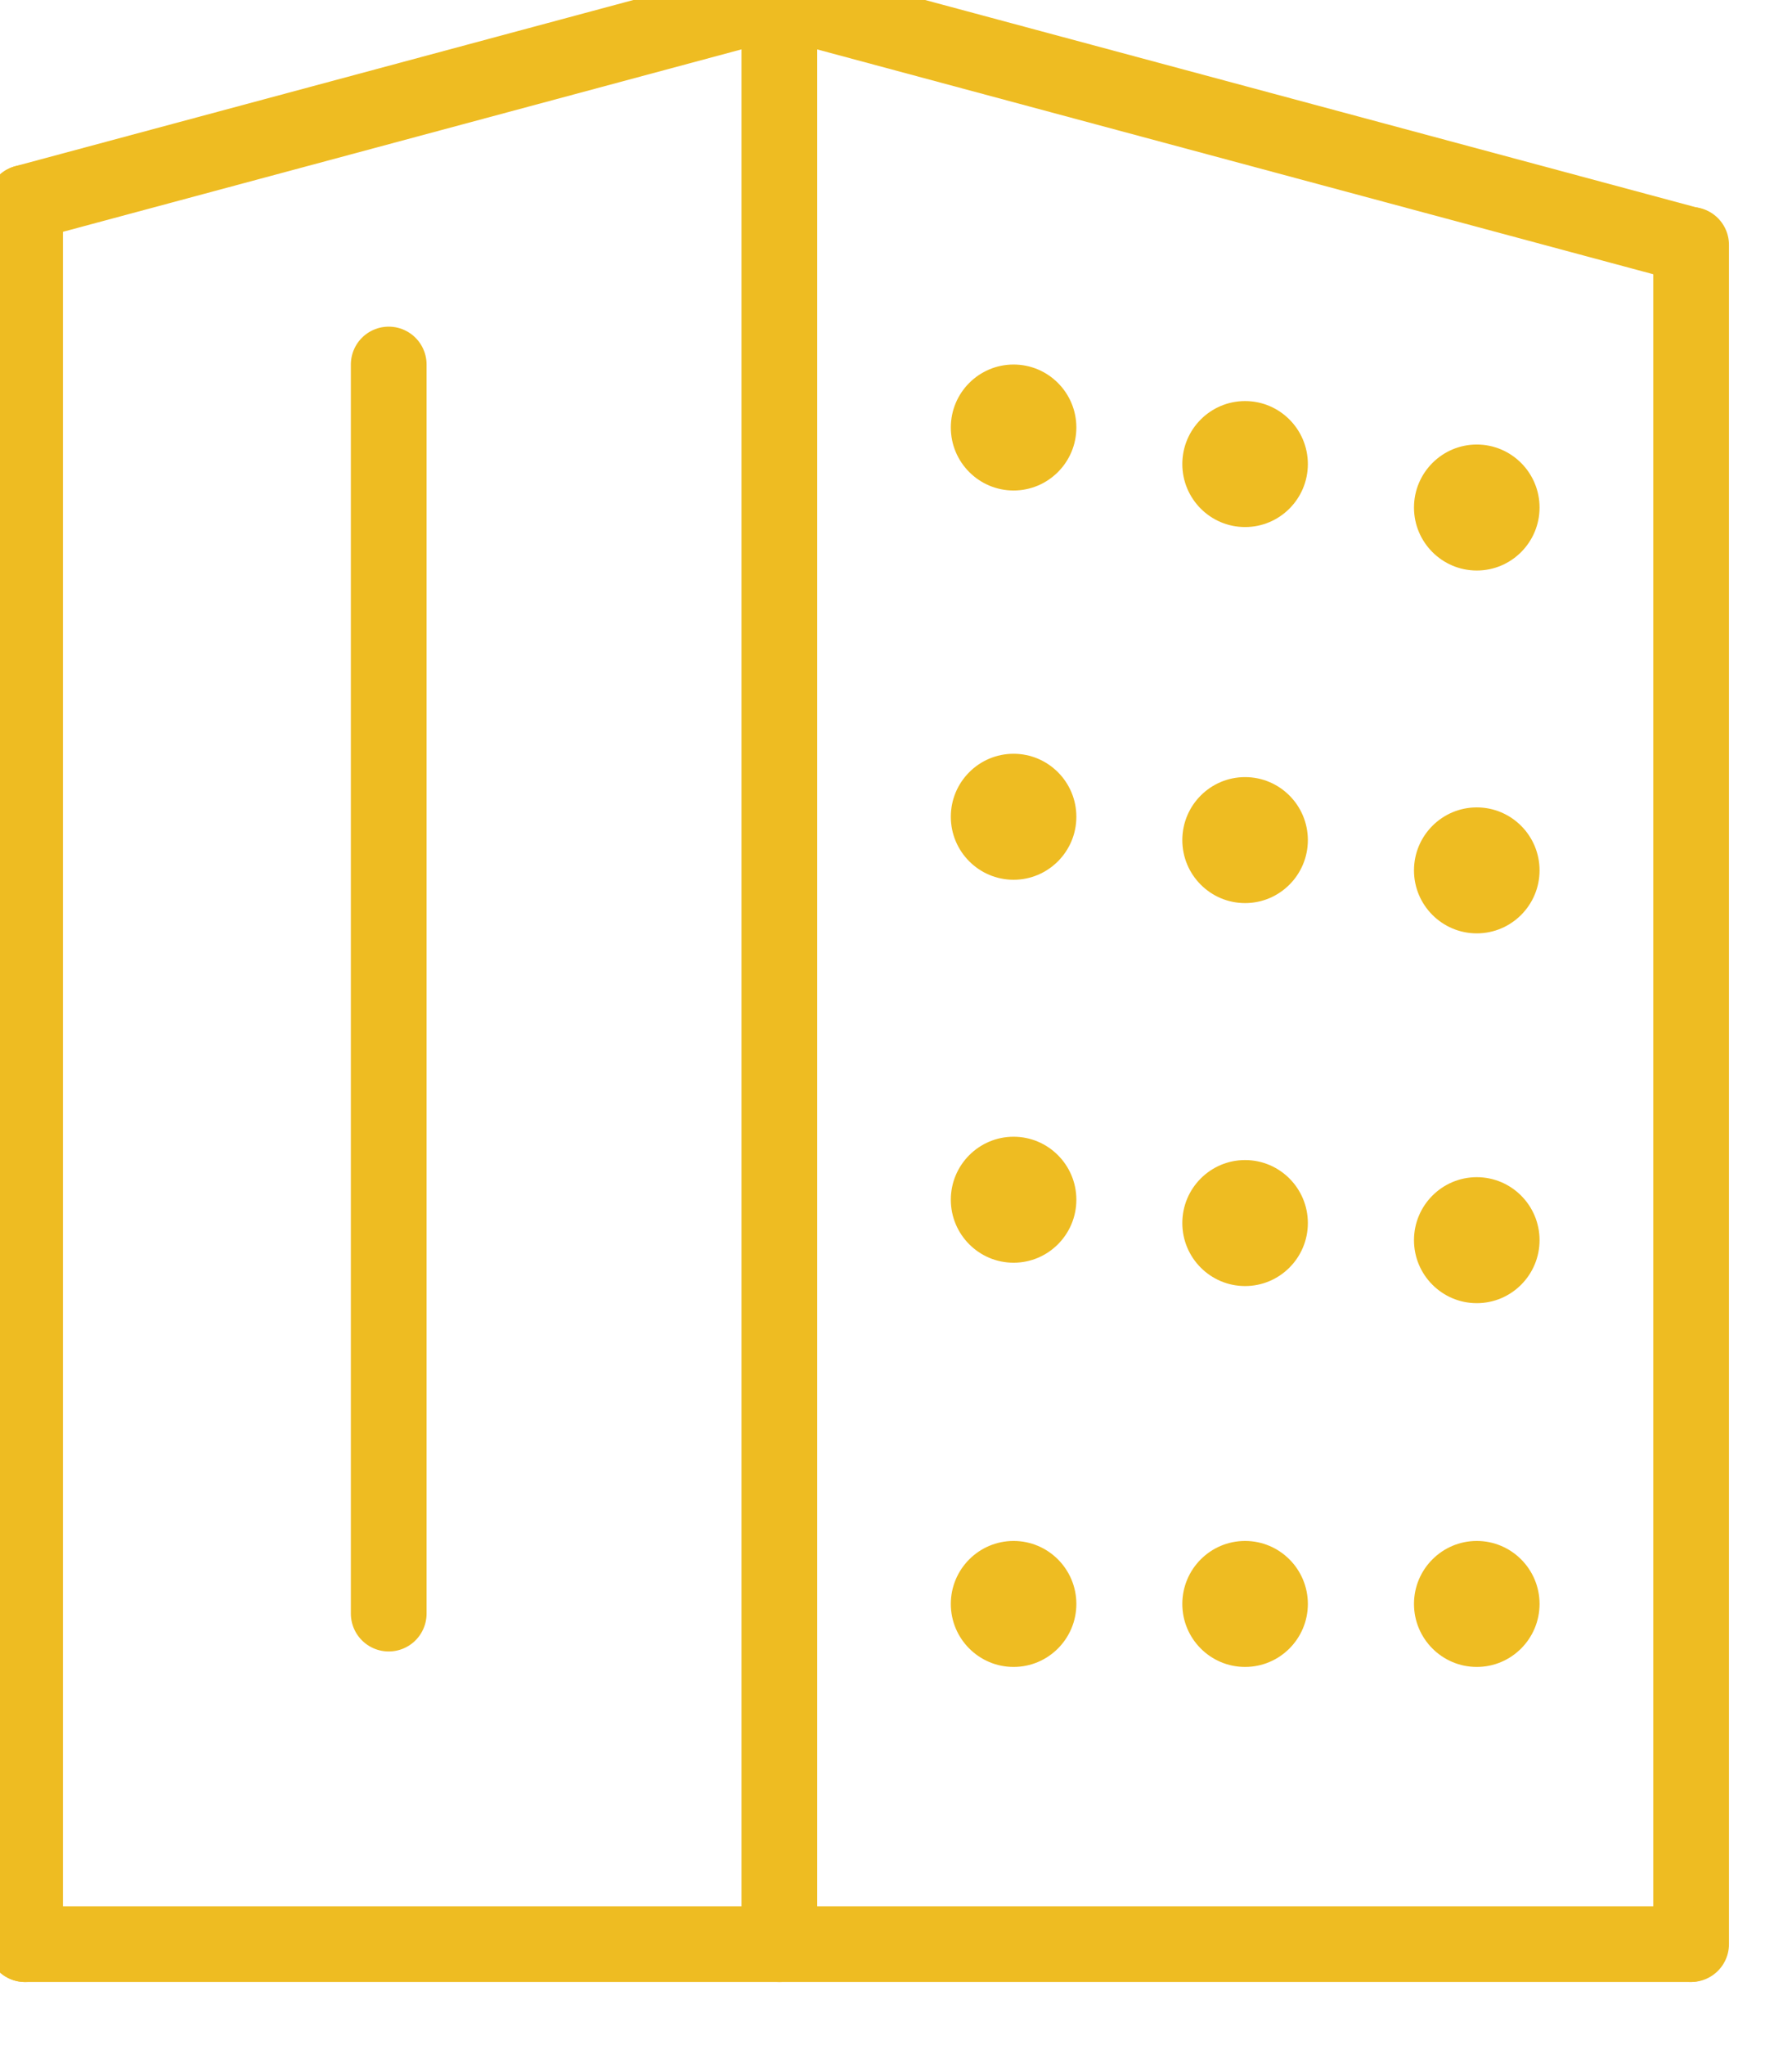 <?xml version="1.0" encoding="utf-8"?>
<svg width="71px" height="81px" viewBox="0 0 71 81" version="1.1" xmlns:xlink="http://www.w3.org/1999/xlink" xmlns="http://www.w3.org/2000/svg">
  <g id="Group-12">
    <path d="M30.878 77.002L30.878 0" id="Stroke-1" fill="none" fill-rule="evenodd" stroke="#EEBC22" stroke-width="3" stroke-linecap="round" stroke-linejoin="round" />
    <path d="M15.401 63.91L15.401 14.438" id="Stroke-2" fill="none" fill-rule="evenodd" stroke="#EEBC22" stroke-width="3" stroke-linecap="round" stroke-linejoin="round" />
    <path d="M67.003 77.001L67.003 9.699" id="Stroke-3" fill="none" fill-rule="evenodd" stroke="#EEBC22" stroke-width="3" stroke-linecap="round" stroke-linejoin="round" />
    <path d="M0.995 77.002L0.995 8.033" id="Stroke-4" fill="none" fill-rule="evenodd" stroke="#EEBC22" stroke-width="3" stroke-linecap="round" stroke-linejoin="round" />
    <path d="M0.992 77.002L66.958 77.002" id="Stroke-5" fill="none" fill-rule="evenodd" stroke="#EEBC22" stroke-width="3" stroke-linecap="round" stroke-linejoin="round" />
    <path d="M0.992 8.032L30.874 0" id="Stroke-6" fill="none" fill-rule="evenodd" stroke="#EEBC22" stroke-width="3" stroke-linecap="round" stroke-linejoin="round" />
    <path d="M30.875 0L66.959 9.7" id="Stroke-7" fill="none" fill-rule="evenodd" stroke="#EEBC22" stroke-width="3" stroke-linecap="round" stroke-linejoin="round" />
    <path d="M40.159 14.438C41.531 14.438 42.646 15.555 42.646 16.932C42.646 18.309 41.531 19.427 40.159 19.427C38.786 19.427 37.672 18.309 37.672 16.932C37.672 15.555 38.786 14.438 40.159 14.438Z" id="Fill-8" fill="#EEBC22" fill-rule="evenodd" stroke="none" />
    <path d="M40.159 29.855C41.531 29.855 42.646 30.973 42.646 32.35C42.646 33.727 41.531 34.845 40.159 34.845C38.786 34.845 37.672 33.727 37.672 32.35C37.672 30.973 38.786 29.855 40.159 29.855Z" id="Fill-9" fill="#EEBC22" fill-rule="evenodd" stroke="none" />
    <path d="M40.159 45.023C41.531 45.023 42.646 46.142 42.646 47.518C42.646 48.895 41.531 50.013 40.159 50.013C38.786 50.013 37.672 48.895 37.672 47.518C37.672 46.142 38.786 45.023 40.159 45.023Z" id="Fill-10" fill="#EEBC22" fill-rule="evenodd" stroke="none" />
    <path d="M40.159 61.033C41.531 61.033 42.646 62.151 42.646 63.528C42.646 64.905 41.531 66.023 40.159 66.023C38.786 66.023 37.672 64.905 37.672 63.528C37.672 62.151 38.786 61.033 40.159 61.033Z" id="Fill-11" fill="#EEBC22" fill-rule="evenodd" stroke="none" />
    <path d="M49.331 15.885C50.703 15.885 51.818 17.003 51.818 18.38C51.818 19.757 50.703 20.875 49.331 20.875C47.958 20.875 46.844 19.757 46.844 18.38C46.844 17.003 47.958 15.885 49.331 15.885Z" id="Fill-12" fill="#EEBC22" fill-rule="evenodd" stroke="none" />
    <path d="M49.331 30.779C50.703 30.779 51.818 31.897 51.818 33.274C51.818 34.651 50.703 35.769 49.331 35.769C47.958 35.769 46.844 34.651 46.844 33.274C46.844 31.897 47.958 30.779 49.331 30.779Z" id="Fill-13" fill="#EEBC22" fill-rule="evenodd" stroke="none" />
    <path d="M49.331 45.947C50.703 45.947 51.818 47.065 51.818 48.442C51.818 49.819 50.703 50.937 49.331 50.937C47.958 50.937 46.844 49.819 46.844 48.442C46.844 47.065 47.958 45.947 49.331 45.947Z" id="Fill-14" fill="#EEBC22" fill-rule="evenodd" stroke="none" />
    <path d="M49.331 61.033C50.703 61.033 51.818 62.151 51.818 63.528C51.818 64.905 50.703 66.023 49.331 66.023C47.958 66.023 46.844 64.905 46.844 63.528C46.844 62.151 47.958 61.033 49.331 61.033Z" id="Fill-15" fill="#EEBC22" fill-rule="evenodd" stroke="none" />
    <path d="M58.511 17.607C59.883 17.607 60.998 18.725 60.998 20.102C60.998 21.479 59.883 22.597 58.511 22.597C57.138 22.597 56.023 21.479 56.023 20.102C56.023 18.725 57.138 17.607 58.511 17.607Z" id="Fill-16" fill="#EEBC22" fill-rule="evenodd" stroke="none" />
    <path d="M58.511 31.979C59.883 31.979 60.998 33.096 60.998 34.474C60.998 35.85 59.883 36.968 58.511 36.968C57.138 36.968 56.023 35.85 56.023 34.474C56.023 33.096 57.138 31.979 58.511 31.979Z" id="Fill-17" fill="#EEBC22" fill-rule="evenodd" stroke="none" />
    <path d="M58.511 46.625C59.883 46.625 60.998 47.743 60.998 49.12C60.998 50.497 59.883 51.615 58.511 51.615C57.138 51.615 56.023 50.497 56.023 49.12C56.023 47.743 57.138 46.625 58.511 46.625Z" id="Fill-18" fill="#EEBC22" fill-rule="evenodd" stroke="none" />
    <path d="M58.511 61.033C59.883 61.033 60.998 62.151 60.998 63.528C60.998 64.905 59.883 66.023 58.511 66.023C57.138 66.023 56.023 64.905 56.023 63.528C56.023 62.151 57.138 61.033 58.511 61.033Z" id="Fill-19" fill="#EEBC22" fill-rule="evenodd" stroke="none" />
  </g>
</svg>